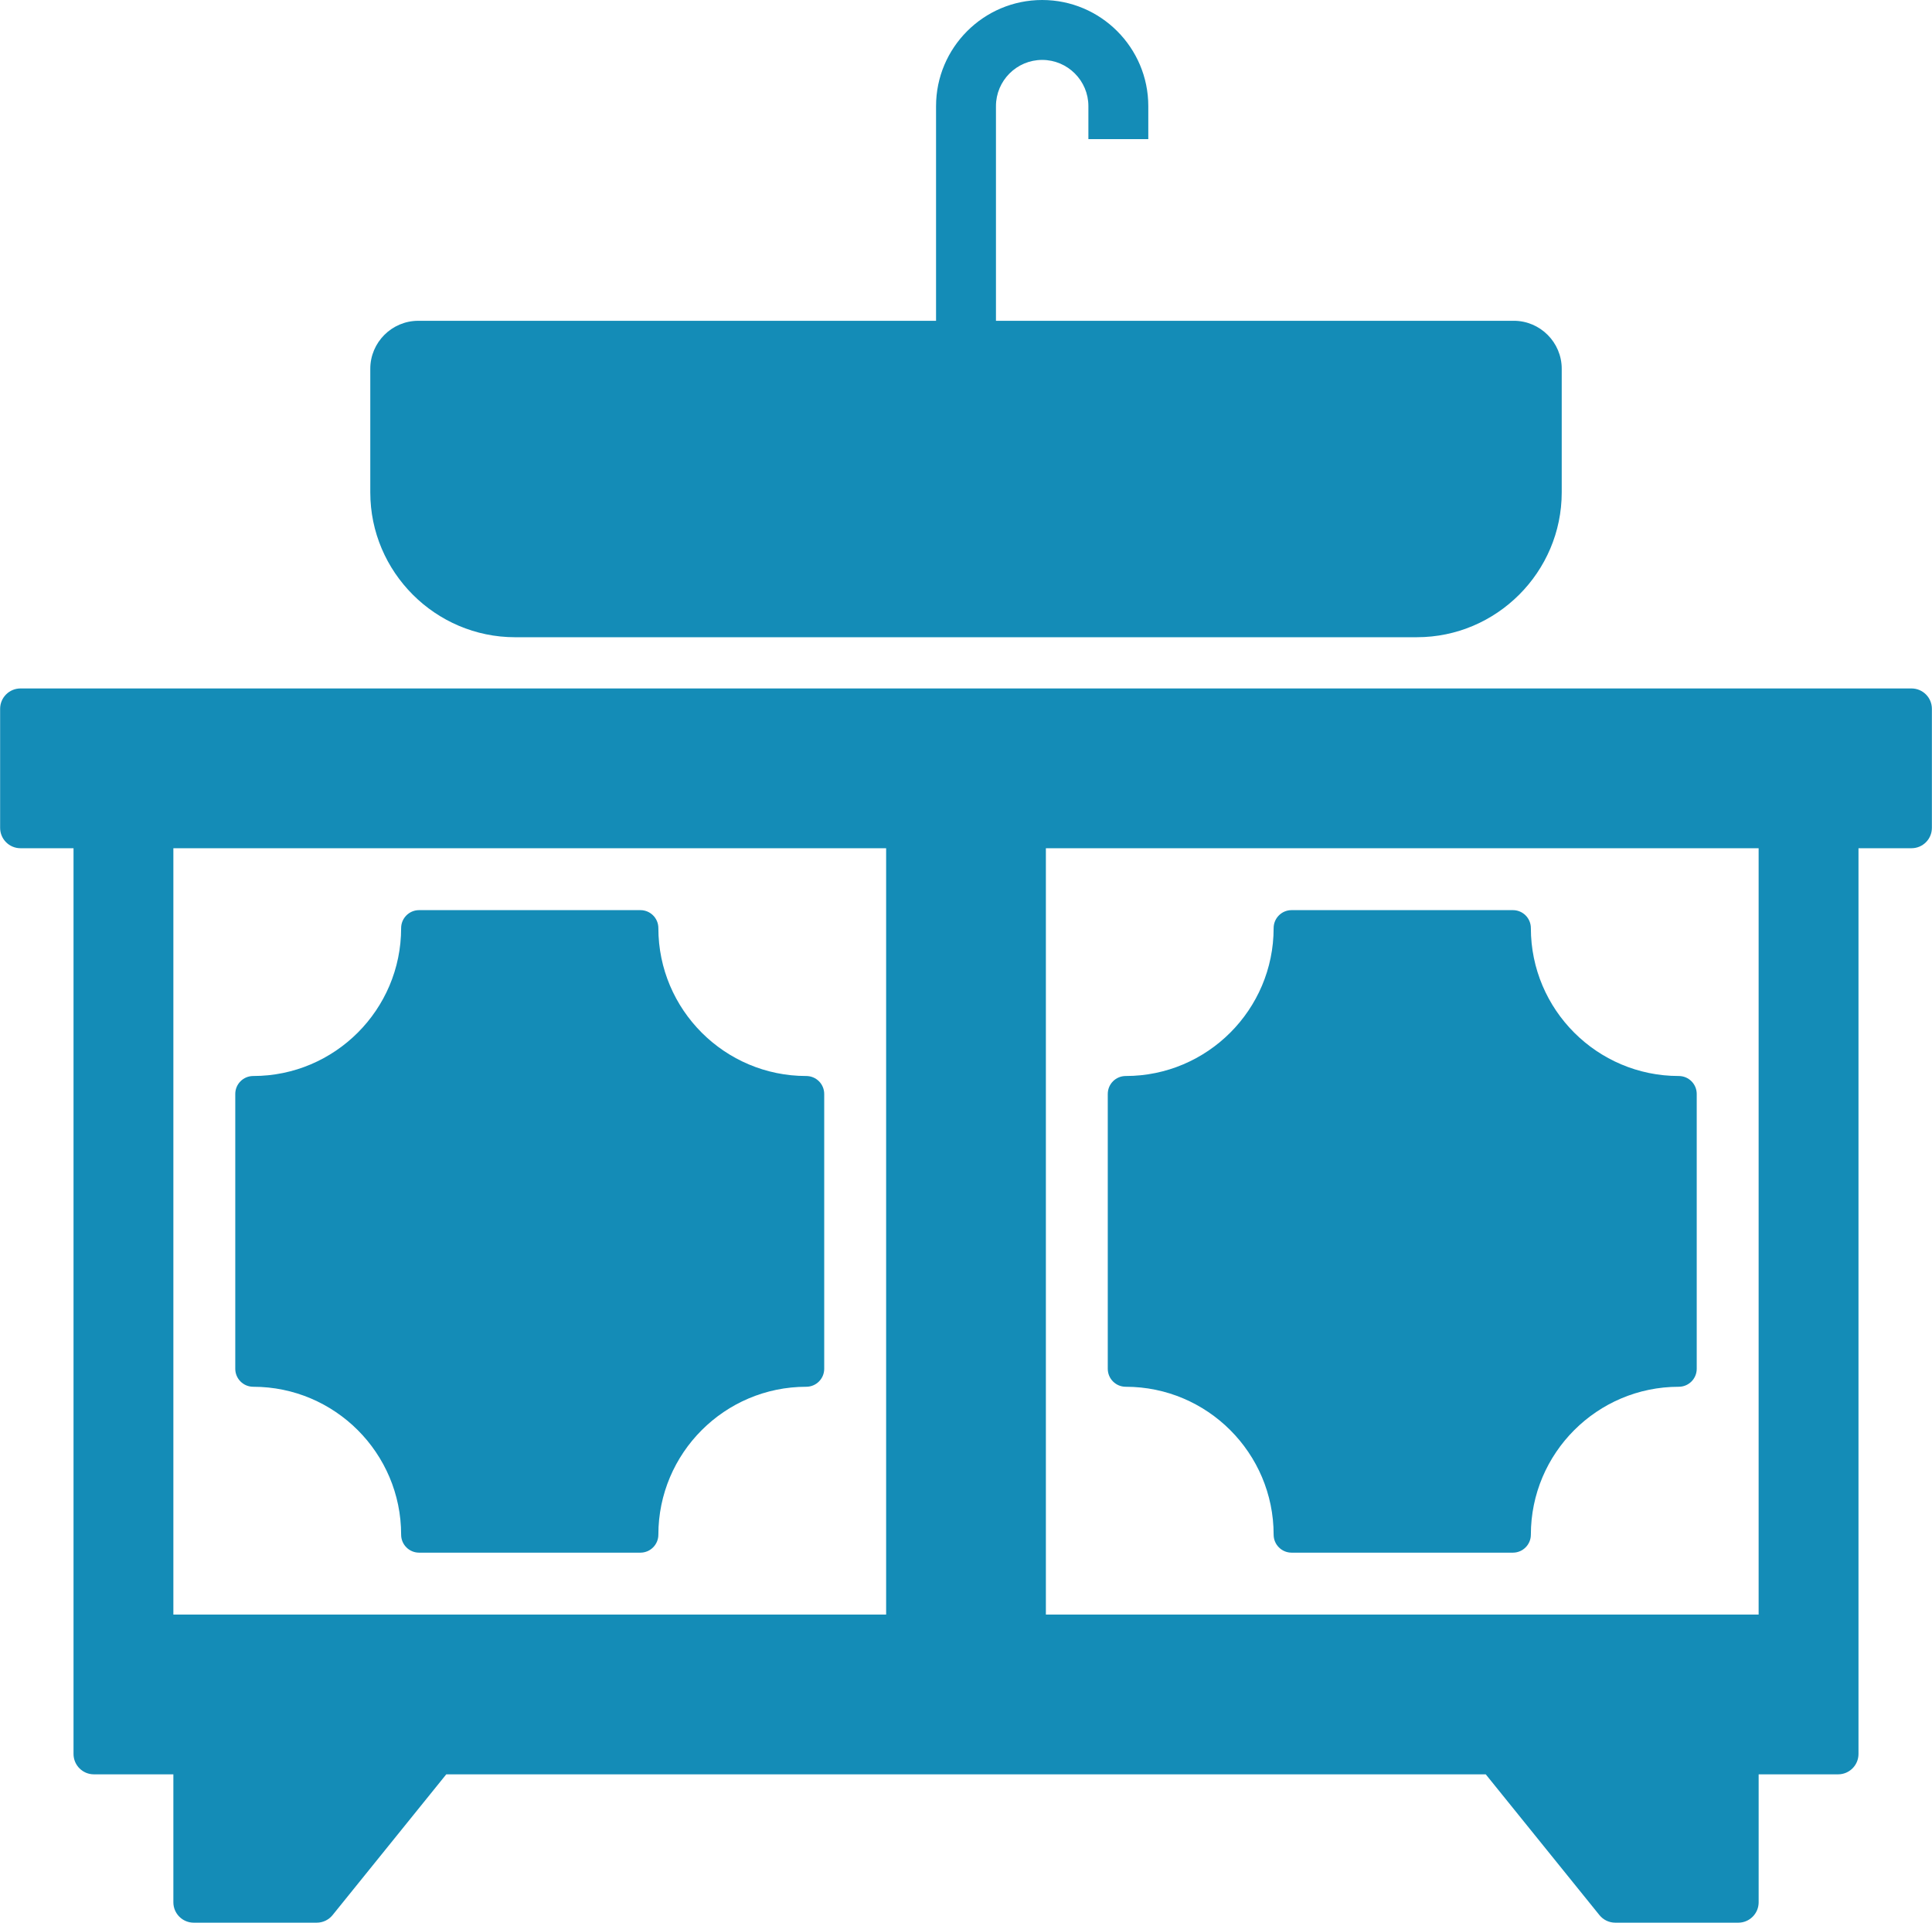 <svg width="627" height="624" xmlns="http://www.w3.org/2000/svg" xmlns:xlink="http://www.w3.org/1999/xlink" xml:space="preserve" overflow="hidden"><defs><clipPath id="clip0"><rect x="0" y="0" width="627" height="624"/></clipPath></defs><g clip-path="url(#clip0)"><path d="M620.306 223.395 6.615 223.395C2.96 223.395 0 226.355 0 230.01L0 268.624C0 272.278 2.96 275.239 6.615 275.239L23.822 275.239 23.822 569.136C23.822 572.791 26.782 575.751 30.438 575.751L56.225 575.751 56.225 617.273C56.225 620.928 59.185 623.888 62.84 623.888L102.744 623.888C104.745 623.888 106.632 622.986 107.892 621.431L144.789 575.751 482.137 575.751 519.034 621.431C520.289 622.986 522.181 623.888 524.182 623.888L564.087 623.888C567.742 623.888 570.702 620.928 570.702 617.273L570.702 575.751 596.489 575.751C600.144 575.751 603.104 572.791 603.104 569.136L603.104 275.239 620.311 275.239C623.966 275.239 626.926 272.278 626.926 268.624L626.926 230.01C626.926 226.355 623.966 223.395 620.311 223.395ZM287.536 523.908 56.225 523.908 56.225 275.239 287.541 275.239 287.541 523.908ZM570.697 523.908 339.385 523.908 339.385 275.239 570.697 275.239 570.697 523.908Z" fill="#148CB7" transform="matrix(1 0 0 1 0.039 0)"/><path d="M167.118 206.769 459.803 206.769C485.647 206.769 506.794 185.622 506.794 159.777L506.794 119.645C506.794 111.091 499.795 104.092 491.241 104.092L323.184 104.092 323.184 34.44C323.184 26.171 329.913 19.441 338.182 19.441 346.451 19.441 353.181 26.171 353.181 34.44L353.181 45.14 372.622 45.14 372.622 34.44C372.622 15.45 357.173 0 338.182 0 319.192 0 303.742 15.45 303.742 34.44L303.742 104.097 135.686 104.097C127.131 104.097 120.132 111.096 120.132 119.65L120.132 159.783C120.132 185.627 141.28 206.774 167.124 206.774Z" fill="#148CB7" transform="matrix(1 0 0 1 0.039 0)"/><path d="M82.147 449.989C108.613 449.989 130.143 471.514 130.143 497.986 130.143 501.2 132.746 503.818 135.976 503.818L207.79 503.818C211.015 503.818 213.622 501.2 213.622 497.986 213.622 471.519 235.153 449.989 261.614 449.989 264.844 449.989 267.447 447.371 267.447 444.156L267.447 354.985C267.447 351.755 264.844 349.152 261.614 349.152 235.148 349.152 213.622 327.627 213.622 301.161 213.622 297.936 211.015 295.328 207.79 295.328L135.976 295.328C132.751 295.328 130.143 297.936 130.143 301.161 130.143 327.627 108.613 349.152 82.147 349.152 78.922 349.152 76.314 351.755 76.314 354.985L76.314 444.156C76.314 447.371 78.922 449.989 82.147 449.989Z" fill="#148CB7" transform="matrix(1 0 0 1 0.039 0)"/><path d="M365.302 449.989C391.768 449.989 413.299 471.514 413.299 497.986 413.299 501.2 415.901 503.818 419.131 503.818L490.945 503.818C494.175 503.818 496.778 501.2 496.778 497.986 496.778 471.519 518.308 449.989 544.775 449.989 548.005 449.989 550.607 447.371 550.607 444.156L550.607 354.985C550.607 351.755 548.005 349.152 544.775 349.152 518.308 349.152 496.778 327.627 496.778 301.161 496.778 297.936 494.175 295.328 490.945 295.328L419.131 295.328C415.901 295.328 413.299 297.936 413.299 301.161 413.299 327.627 391.768 349.152 365.302 349.152 362.072 349.152 359.469 351.755 359.469 354.985L359.469 444.156C359.469 447.371 362.072 449.989 365.302 449.989Z" fill="#148CB7" transform="matrix(1 0 0 1 0.039 0)"/></g></svg>